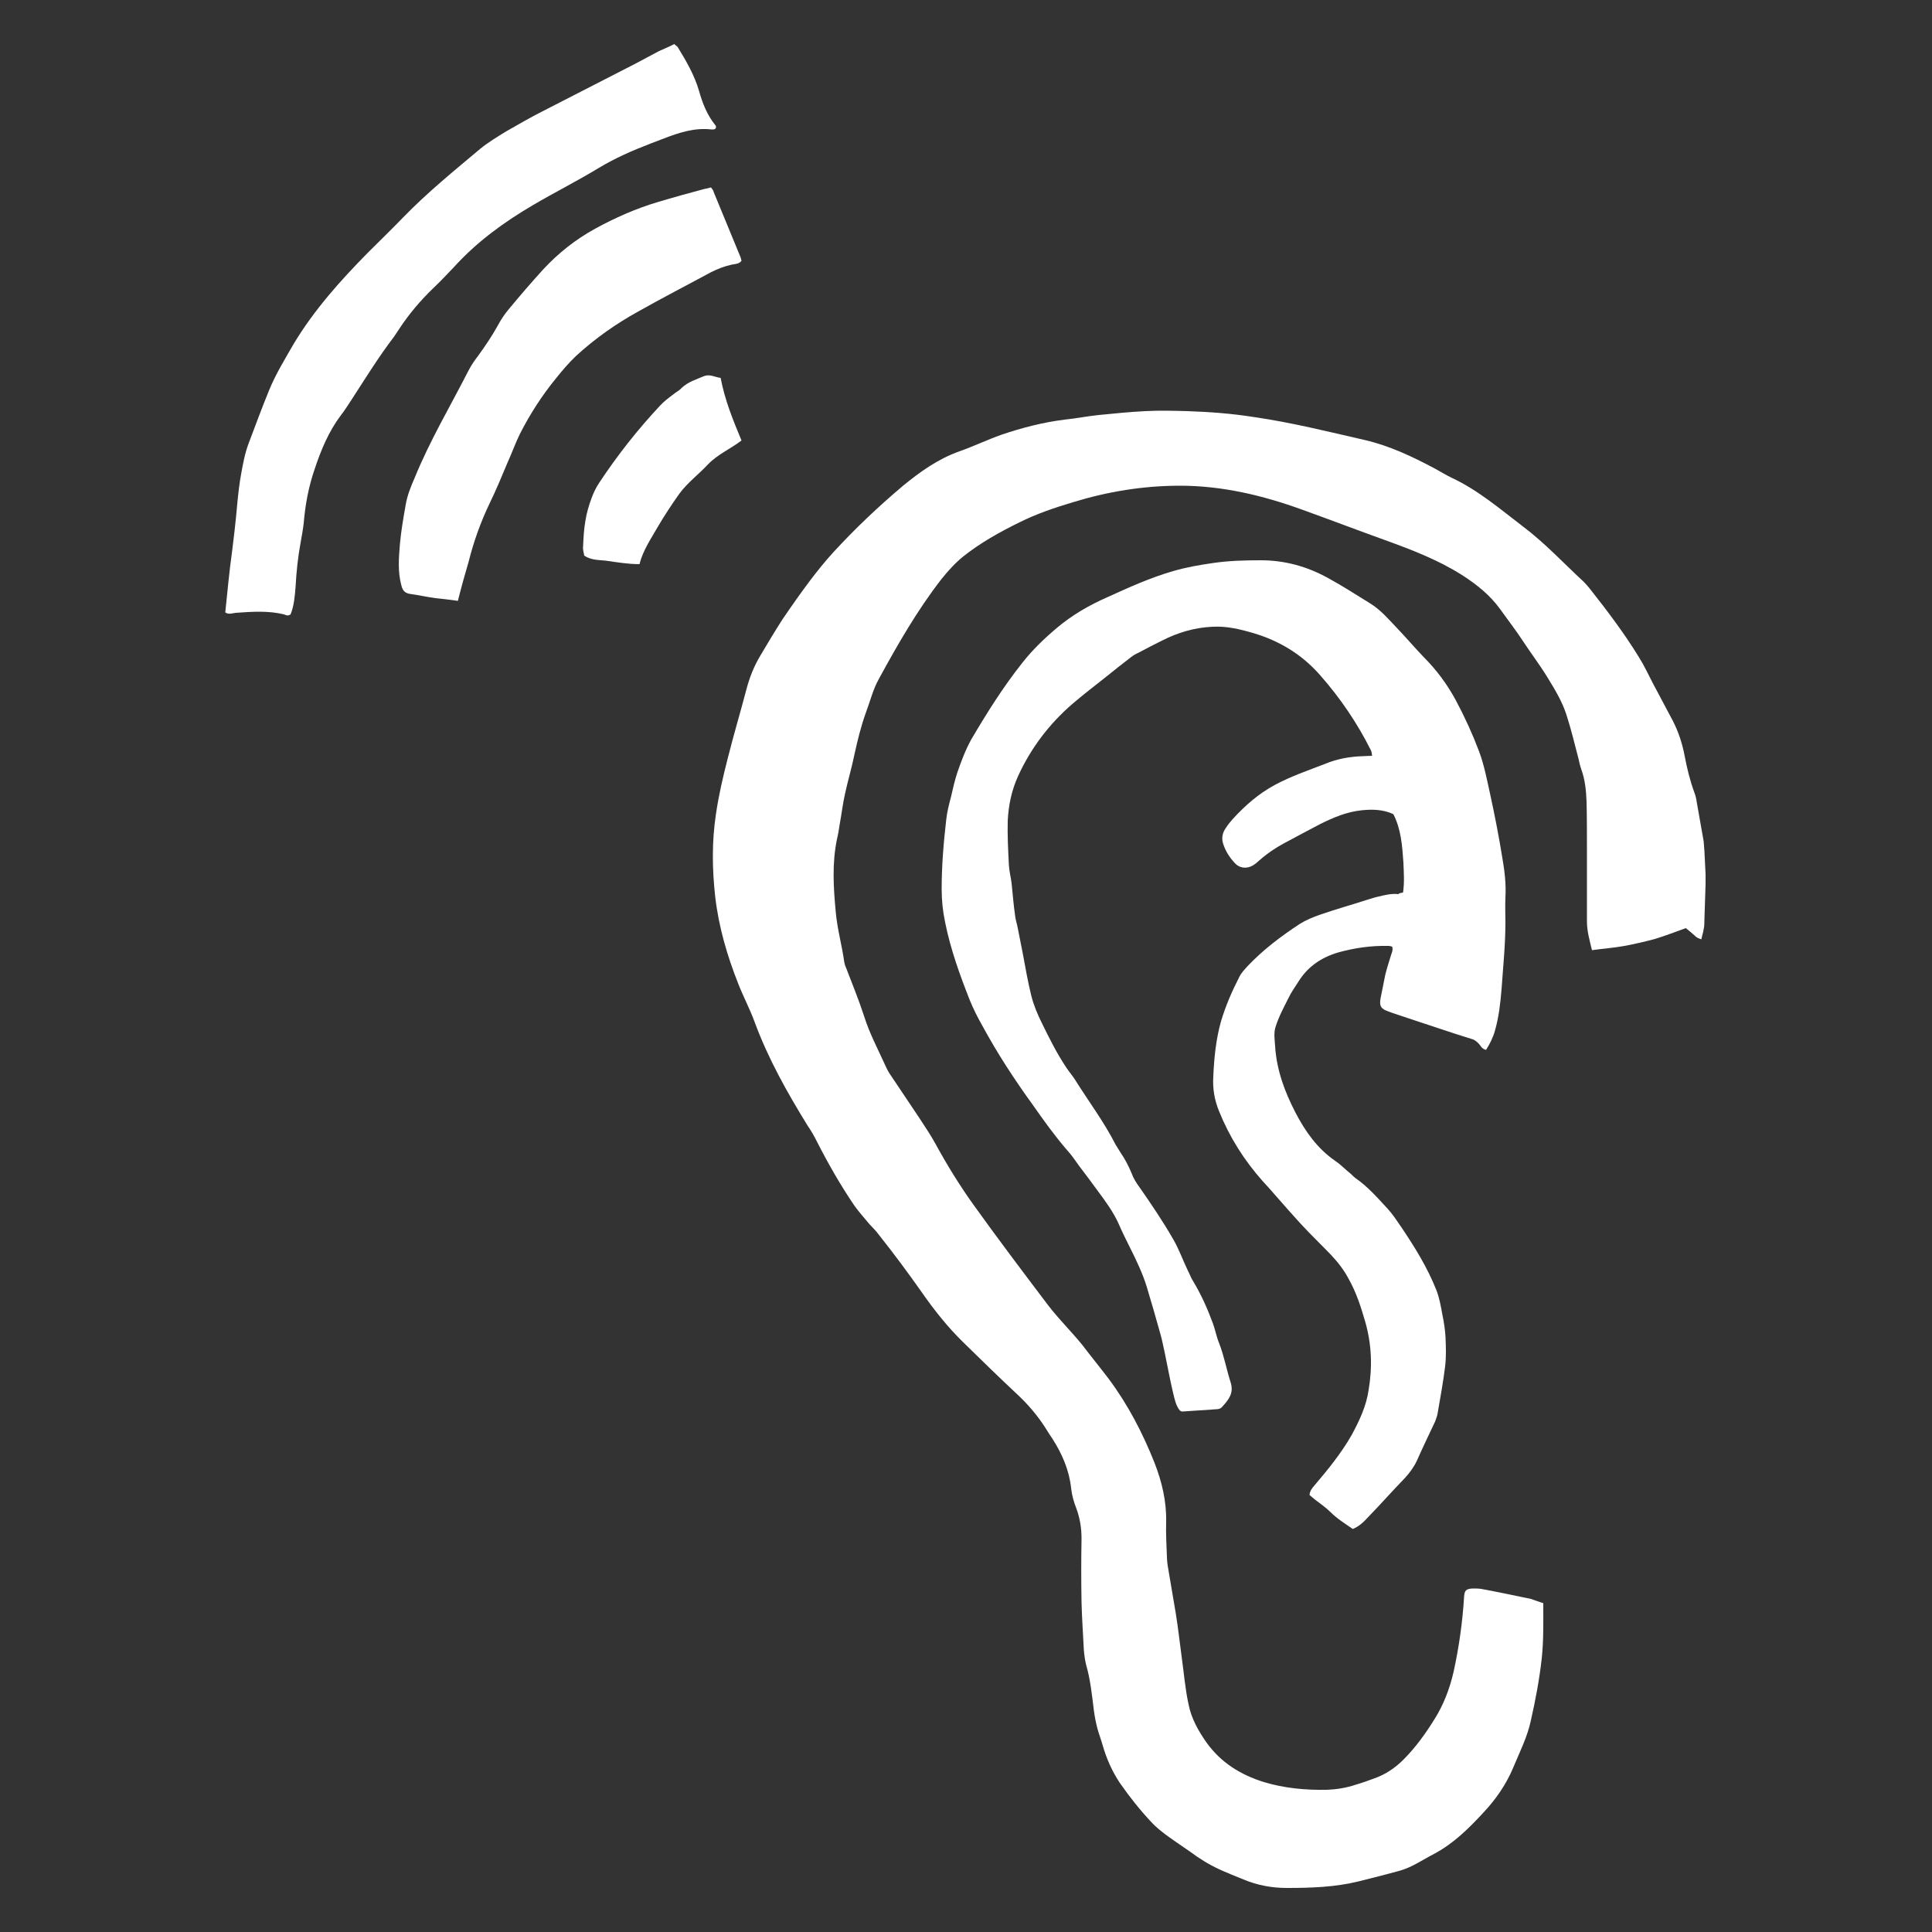 <?xml version="1.0" encoding="utf-8"?>
<!-- Generator: Adobe Illustrator 24.3.0, SVG Export Plug-In . SVG Version: 6.00 Build 0)  -->
<svg version="1.1" id="Ebene_1" xmlns="http://www.w3.org/2000/svg" xmlns:xlink="http://www.w3.org/1999/xlink" x="0px" y="0px"
	 viewBox="0 0 500 500" style="enable-background:new 0 0 500 500;" xml:space="preserve">
<rect x="0" y="0" width="500" height="500" fill="#333333" stroke="none"/>
<style type="text/css">
	.st0{fill:#FFFFFF;}
</style>
<g>
	<path class="st0" d="M399.4,414.9c0,5,0.1,9.6-0.4,14.3c-0.6,5.4-1.6,10.7-2.8,16c-0.9,4.3-2.9,8.2-4.6,12.3
		c-1.8,4.3-4.5,8.2-7.7,11.6c-3.8,4.1-7.7,8-12.8,10.7c-2.9,1.5-5.6,3.4-8.7,4.3c-3.6,1-7.2,1.9-10.8,2.8
		c-6.1,1.5-12.3,1.7-18.6,1.7c-3.9,0-7.6-0.7-11.2-2.2c-1.4-0.6-2.8-1.1-4.1-1.7c-2.8-1.1-5.4-2.5-7.9-4.2c-2.6-1.9-5.4-3.7-8-5.6
		c-1.3-1-2.7-2.1-3.8-3.3c-3-3.2-5.7-6.6-8.2-10.2c-2-3-3.4-6.2-4.4-9.6c-0.4-1.5-1-3-1.4-4.5c-0.4-1.5-0.7-3.1-0.9-4.6
		c-0.5-4-0.9-8-2-11.8c-0.3-1.2-0.5-2.6-0.6-3.9c-0.2-4.1-0.5-8.2-0.6-12.3c-0.1-5.5-0.1-11,0-16.5c0-2.7-0.4-5.2-1.3-7.7
		c-0.7-1.8-1.2-3.5-1.4-5.4c-0.5-4.6-2.3-8.8-4.8-12.7c-0.7-1-1.3-2-2-3.1c-2-3.1-4.5-6-7.2-8.5c-4.7-4.4-9.3-8.9-13.9-13.4
		c-4-3.9-7.5-8.3-10.7-12.9c-3.6-5.1-7.3-10.1-11.2-15c-0.7-1-1.6-1.8-2.4-2.7c-1.3-1.6-2.7-3.1-3.9-4.8c-3.6-5.3-6.8-10.9-9.7-16.6
		c-0.7-1.4-1.5-2.8-2.4-4.1c-5.3-8.6-10.2-17.3-13.7-26.8c-1.2-3.3-2.9-6.5-4.2-9.8c-2.9-7.3-5.1-14.8-6-22.6
		c-0.8-7.2-0.9-14.3,0.2-21.5c0.7-4.8,1.8-9.5,3-14.2c1.5-6,3.3-12,4.9-18.1c0.8-3,1.9-5.8,3.5-8.5c1.9-3.2,3.8-6.4,5.8-9.5
		c2.3-3.4,4.7-6.8,7.1-10c1.9-2.5,3.9-5,6-7.3c5.6-6.1,11.6-11.8,18-17.2c4.5-3.7,9.1-7,14.7-9c3.7-1.3,7.2-3,10.9-4.3
		c5.3-1.8,10.7-3.2,16.3-3.9c3-0.3,5.9-0.9,8.9-1.2c4-0.4,8-0.8,12-1c3.6-0.2,7.3-0.1,10.9,0c5.7,0.2,11.3,0.6,17,1.5
		c9.8,1.4,19.4,3.8,29,6c6.4,1.5,12.3,4.3,18.1,7.4c1.5,0.8,2.9,1.7,4.4,2.4c6.8,3.2,12.5,8.1,18.4,12.6c5.7,4.3,10.5,9.5,15.7,14.3
		c0.5,0.5,1,1.1,1.5,1.7c4.5,5.7,8.9,11.5,12.7,17.7c1.4,2.2,2.5,4.6,3.7,6.9c1.7,3.2,3.4,6.4,5.1,9.6c1.5,2.9,2.5,6,3.1,9.2
		c0.6,3.2,1.4,6.4,2.5,9.4c0.3,0.8,0.5,1.6,0.6,2.4c0.6,3.4,1.2,6.8,1.8,10.2c0.1,0.8,0.1,1.7,0.2,2.5c0.1,2,0.2,4.1,0.3,6.1
		c0,0.8,0,1.7,0,2.5c-0.1,3.1-0.2,6.1-0.3,9.2c0,0.8,0,1.7-0.2,2.5c-0.1,0.8-0.4,1.6-0.6,2.6c-0.5-0.2-0.9-0.3-1.3-0.6
		c-0.9-0.8-1.8-1.6-2.7-2.3c-2.8,1-5.4,2-8,2.8c-2.6,0.7-5.2,1.3-7.9,1.8c-2.7,0.5-5.5,0.7-8.4,1.1c-0.6-2.5-1.3-4.9-1.3-7.4
		c0-6.2,0-12.5,0-18.7c0-4.1,0-8.2-0.1-12.3c-0.1-2.9-0.4-5.8-1.4-8.5c-0.3-0.9-0.5-1.8-0.7-2.7c-1-3.8-1.9-7.6-3.1-11.3
		c-1.1-3.4-2.9-6.4-4.8-9.5c-2-3.3-4.3-6.3-6.4-9.5c-1.9-2.9-4-5.6-6-8.4c-2.6-3.6-6-6.3-9.7-8.7c-6.3-4-13.1-6.6-20-9.1
		c-7.2-2.6-14.3-5.3-21.5-7.9c-10.2-3.7-20.7-6.2-31.6-6.2c-9.5,0-18.7,1.5-27.8,4.3c-4.7,1.4-9.4,3-13.8,5.2
		c-5.1,2.5-10.1,5.3-14.5,8.8c-2.1,1.7-3.9,3.7-5.6,5.8c-6.3,8.1-11.4,17-16.3,26c-1.5,2.7-2.2,5.7-3.3,8.6c-1.3,3.6-2.2,7.3-3,11
		c-0.7,3.4-1.7,6.7-2.4,10c-0.6,2.6-0.9,5.3-1.4,8c-0.2,1.3-0.4,2.6-0.7,3.8c-1.3,6.3-0.9,12.6-0.3,18.9c0.4,4.4,1.6,8.6,2.2,12.9
		c0.1,0.5,0.2,0.9,0.4,1.3c1.6,4.2,3.3,8.3,4.7,12.6c1.4,4.5,3.6,8.6,5.5,12.8c0.4,0.9,0.9,1.9,1.5,2.7c2.4,3.6,4.9,7.3,7.3,10.9
		c1.5,2.3,3,4.5,4.3,6.9c2.9,5.3,6.1,10.5,9.6,15.4c6.3,8.8,12.8,17.4,19.3,26c2.8,3.7,6.2,7,9.1,10.6c2.2,2.9,4.5,5.7,6.7,8.6
		c5,6.7,8.8,14,11.9,21.8c1.9,4.9,3.1,9.9,3,15.2c-0.1,3.1,0.1,6.2,0.2,9.2c0,0.7,0.1,1.5,0.2,2.2c0.7,4.1,1.4,8.3,2.1,12.4
		c0.6,3.7,1,7.4,1.5,11.1c0.6,4.2,0.9,8.3,1.8,12.4c0.7,3.6,2.5,6.8,4.6,9.8c3.7,5.2,8.8,8.4,14.9,10.3c5.3,1.6,10.8,2.1,16.3,2
		c2.5-0.1,5-0.5,7.4-1.3c1.7-0.5,3.4-1.1,5-1.7c2.8-1,5.3-2.7,7.4-4.8c3.1-3.1,5.7-6.7,8-10.4c2.4-3.8,4-8,5-12.4
		c1.4-6.4,2.3-12.8,2.7-19.3c0.1-1.7,0.5-2.1,2.2-2.2c0.7,0,1.5,0,2.2,0.1c4.3,0.8,8.6,1.7,12.9,2.6
		C397.3,414.2,398.2,414.5,399.4,414.9z"/>
	<path class="st0" d="M363.1,231c0.4-2.6,0.2-5.2,0.1-7.8c-0.3-4.3-0.6-8.6-2.6-12.5c-2.6-1.2-5.3-1.3-8.2-1
		c-3.9,0.4-7.4,1.9-10.8,3.6c-3.1,1.6-6.2,3.3-9.4,5c-2.2,1.2-4.3,2.6-6.2,4.3c-0.6,0.5-1.1,1-1.8,1.4c-1.6,0.9-3.4,0.7-4.6-0.6
		c-1.4-1.5-2.5-3.2-3.1-5.2c-0.4-1.4-0.1-2.8,0.8-4c0.5-0.8,1.1-1.5,1.7-2.2c3.2-3.5,6.7-6.6,11-8.9c4.1-2.2,8.5-3.7,12.9-5.4
		c3.1-1.3,6.4-1.9,9.8-2c0.7,0,1.5-0.1,2.4-0.1c-0.1-0.6-0.1-1-0.3-1.4c-3.5-7-7.9-13.5-13.1-19.4c-4.7-5.4-10.6-9-17.5-11
		c-3.4-1-6.8-1.8-10.4-1.6c-4.6,0.2-9,1.5-13.1,3.6c-2,1-4,2-6,3.1c-0.7,0.3-1.4,0.7-1.9,1.1c-2.2,1.7-4.4,3.4-6.6,5.2
		c-2.9,2.3-5.9,4.6-8.7,7c-6,5.2-10.7,11.4-14,18.6c-1.7,3.7-2.5,7.6-2.7,11.6c-0.1,3.8,0.1,7.6,0.3,11.5c0.1,1.6,0.5,3.1,0.7,4.7
		c0.3,2.8,0.5,5.6,0.9,8.3c0.1,1.1,0.5,2.2,0.7,3.3c0.4,2.2,0.9,4.4,1.3,6.6c0.7,3.7,1.3,7.3,2.2,10.9c0.6,2.4,1.6,4.8,2.7,7
		c1.9,3.9,3.9,7.9,6.3,11.5c0.7,1.1,1.6,2.1,2.3,3.2c3.5,5.6,7.5,10.9,10.5,16.8c0.4,0.7,0.9,1.4,1.3,2.1c1.1,1.6,2,3.3,2.8,5.2
		c0.5,1.4,1.3,2.7,2.2,3.9c3,4.3,5.9,8.6,8.5,13.1c1.6,2.7,2.6,5.6,3.9,8.3c0.5,0.9,0.8,1.9,1.4,2.8c2.1,3.5,3.7,7.1,5.1,10.9
		c0.6,1.6,0.9,3.4,1.6,5.1c1.3,3.3,1.9,6.8,3,10.2c0.9,2.9-0.7,4.6-2.3,6.4c-0.3,0.3-0.8,0.5-1.3,0.5c-3,0.2-5.9,0.4-8.9,0.6
		c-0.2,0-0.4-0.1-0.6-0.2c-1.1-1.3-1.4-3-1.8-4.6c-0.8-3.4-1.4-6.7-2.1-10.1c-0.4-1.7-0.7-3.5-1.2-5.2c-1.1-4-2.3-8.1-3.5-12.1
		c-1.1-3.6-2.7-6.9-4.4-10.3c-1-2-2-4-2.9-6.1c-1.4-3.1-3.4-5.8-5.4-8.5c-1.7-2.3-3.3-4.5-5-6.7c-0.9-1.3-1.8-2.6-2.9-3.8
		c-3.2-3.7-6-7.6-8.8-11.6c-4.8-6.6-9.3-13.5-13.2-20.7c-1.2-2.1-2.3-4.3-3.2-6.5c-2.6-6.6-5-13.2-6.4-20.2
		c-0.6-2.8-0.9-5.7-0.9-8.6c0-6.1,0.5-12.1,1.2-18.1c0.2-1.9,0.7-3.8,1.2-5.7c0.5-2.2,1-4.4,1.7-6.5c1-2.9,2.1-5.8,3.6-8.5
		c4-6.8,8.2-13.5,13.2-19.8c2.6-3.3,5.6-6.2,8.8-8.9c4-3.4,8.5-6,13.3-8.1c5.5-2.5,11-5,16.9-6.7c3.4-1,6.9-1.6,10.4-2.1
		c4.1-0.6,8.2-0.7,12.3-0.7c6.2,0,12,1.6,17.4,4.6c3.7,2,7.2,4.3,10.8,6.5c2.8,1.7,4.8,4.1,7,6.4c2.4,2.5,4.6,5.1,7,7.6
		c3.3,3.3,6.1,7.1,8.3,11.2c2.3,4.3,4.3,8.7,6,13.2c1.3,3.5,2,7.2,2.8,10.8c1.2,5.5,2.3,11.1,3.2,16.7c0.6,3.4,1,6.8,0.8,10.3
		c-0.1,2.1,0,4.3,0,6.4c0,5.8-0.6,11.5-1,17.3c-0.3,3.6-0.7,7.2-1.7,10.7c-0.5,1.8-1.3,3.4-2.3,5c-1.1-0.2-1.4-1.1-1.9-1.6
		c-0.5-0.5-1-1-1.8-1.2c-5.5-1.7-11-3.6-16.5-5.4c-1.7-0.6-3.4-1.1-5-1.7c-2-0.7-2.5-1.4-2.1-3.5c0.4-2,0.8-4,1.2-6
		c0.4-1.6,0.9-3.2,1.4-4.8c0.2-0.8,0.7-1.5,0.4-2.5c-0.3-0.1-0.6-0.2-1-0.2c-4.4-0.1-8.7,0.5-13,1.7c-4.4,1.3-7.9,3.7-10.3,7.6
		c-0.9,1.4-1.9,2.8-2.6,4.3c-1.2,2.4-2.5,4.8-3.3,7.4c-0.5,1.5-0.2,3.3-0.1,5c0.4,6.2,2.5,11.8,5.3,17.2c2.5,4.8,5.6,9.2,10.2,12.4
		c1.5,1,2.7,2.3,4.1,3.4c0.4,0.4,0.8,0.8,1.2,1.1c3.2,2.2,5.7,5.1,8.3,7.9c1.3,1.4,2.4,3.1,3.5,4.7c3.5,5.2,6.8,10.5,9.1,16.3
		c0.8,2,1.2,4.3,1.6,6.5c0.4,1.9,0.7,3.9,0.8,5.8c0.1,2.5,0.2,5-0.1,7.5c-0.5,4-1.2,7.9-1.9,11.9c-0.1,0.8-0.4,1.6-0.7,2.4
		c-1.6,3.4-3.2,6.7-4.7,10.1c-0.8,1.7-1.9,3.2-3.2,4.6c-3.2,3.3-6.2,6.7-9.4,10c-1.1,1.2-2.3,2.4-4,3.1c-2-1.4-4-2.6-5.8-4.4
		c-1.2-1.2-2.7-2.2-4.1-3.3c-0.4-0.3-0.8-0.7-1.3-1.1c0.1-1.1,0.7-1.8,1.3-2.5c3.5-4.1,6.9-8.3,9.6-13c2-3.7,3.8-7.5,4.4-11.7
		c1-5.9,0.8-11.8-0.9-17.7c-1.1-3.8-2.3-7.5-4.2-10.9c-1.2-2.3-2.8-4.4-4.6-6.3c-2.6-2.7-5.3-5.3-7.8-8c-2.2-2.4-4.4-4.9-6.5-7.3
		c-1.1-1.3-2.2-2.5-3.4-3.8c-4.8-5.4-8.6-11.4-11.3-18.1c-1.2-2.9-1.7-5.9-1.5-9c0.2-4.8,0.7-9.7,2-14.3c1.2-4,2.8-7.7,4.7-11.4
		c0.5-1.1,1.4-2,2.2-2.9c4-4.2,8.6-7.7,13.5-10.9c1.6-1,3.5-1.8,5.3-2.4c4-1.4,8-2.5,12-3.8c1.1-0.3,2.1-0.7,3.2-0.9
		c1.6-0.4,3.3-0.8,5-0.6C362,231.2,362.4,231.1,363.1,231z"/>
	<path class="st0" d="M174.5,11.4c0.5,0.5,0.8,0.6,0.9,0.8c2.2,3.6,4.3,7.2,5.5,11.3c0.9,3.2,2.1,6.3,4.3,9c0.1,0.1,0.1,0.3,0.1,0.5
		c-0.2,0.6-0.7,0.5-1.2,0.5c-4.3-0.5-8.3,0.8-12.2,2.3c-1.1,0.4-2.3,0.9-3.4,1.3c-4.7,1.8-9.3,3.8-13.6,6.4
		c-5.6,3.4-11.4,6.3-17,9.6c-7.5,4.4-14.5,9.5-20.4,16c-1.8,1.9-3.6,3.8-5.5,5.6c-3.2,3.1-6.1,6.5-8.6,10.3
		c-0.5,0.7-0.9,1.4-1.4,2.1c-3.9,5.1-7.3,10.6-10.8,16c-1,1.5-1.9,3-3,4.4c-3.1,4.1-5.1,8.9-6.7,13.7c-1.6,4.6-2.5,9.3-2.9,14.2
		c-0.2,1.7-0.5,3.3-0.8,5c-0.7,3.8-1.1,7.6-1.3,11.4c-0.2,2.5-0.4,5-1.3,7.2c-0.7,0.5-1.2,0.2-1.7,0c-4.1-1-8.3-0.7-12.5-0.4
		c-0.9,0.1-1.8,0.5-2.7-0.1c0.3-2.6,0.5-5.2,0.8-7.8c0.3-2.8,0.6-5.5,1-8.3c0.2-1.7,0.4-3.3,0.6-5c0.6-4.9,0.8-9.8,1.7-14.7
		c0.5-2.8,1-5.5,2-8.1c1.7-4.5,3.4-9.1,5.2-13.5c1.7-4.2,4.1-8.1,6.4-12.1c5.3-8.8,12-16.3,19.2-23.6c3-3,6.1-6,9.1-9.1
		c6.2-6.4,13.2-12.1,20-17.8c2.1-1.7,4.4-3.1,6.7-4.5c3.3-1.9,6.6-3.8,10-5.5c7.8-4,15.6-8,23.4-12c2.1-1.1,4.1-2.2,6.2-3.3
		C171.9,12.6,173.2,12.1,174.5,11.4z"/>
	<path class="st0" d="M118.5,155.5c-2-0.3-3.9-0.5-5.8-0.7c-2.2-0.3-4.4-0.8-6.6-1.1c-1.3-0.2-1.9-0.9-2.2-2.1
		c-1-3.6-0.7-7.2-0.4-10.8c0.3-3.4,0.9-6.8,1.5-10.2c0.4-2.4,1.3-4.6,2.3-6.9c3.9-9.6,9.2-18.5,13.9-27.7c0.7-1.4,1.6-2.7,2.6-4
		c1.8-2.5,3.5-5,5-7.7c0.8-1.5,1.7-2.9,2.8-4.2c2.9-3.5,5.9-7,9-10.4c3.9-4.2,8.3-7.7,13.4-10.5c5.1-2.8,10.5-5.2,16.2-6.9
		c4-1.2,8-2.3,12.1-3.4c0.5-0.1,1.1-0.2,1.7-0.4c0.3,0.4,0.6,0.7,0.7,1.2c2.3,5.5,4.5,11,6.8,16.5c0.2,0.4,0.3,0.9,0.4,1.3
		c-0.7,0.9-1.8,0.8-2.6,1c-1.8,0.4-3.6,1.1-5.2,1.9c-6.3,3.4-12.7,6.7-18.9,10.2c-5.8,3.2-11.2,7-16.1,11.5
		c-1.9,1.8-3.6,3.8-5.2,5.8c-3.6,4.4-6.7,9.2-9.3,14.3c-1.2,2.4-2.1,5-3.2,7.4c-1.5,3.6-3,7.2-4.7,10.7c-2.3,4.8-4.1,9.8-5.4,15
		C120.3,148.7,119.4,151.9,118.5,155.5z"/>
	<path class="st0" d="M186.5,97.8c1.1,5.8,3.2,10.9,5.4,16.2c-2.9,2.2-6.2,3.6-8.7,6.2c-2.4,2.6-5.3,4.7-7.4,7.6
		c-2,2.8-3.9,5.7-5.6,8.6c-1.7,3-3.8,6-4.7,9.6c-3,0-5.9-0.5-8.7-0.9c-1.8-0.2-3.8-0.1-5.6-1.3c-0.1-0.7-0.4-1.5-0.3-2.3
		c0.1-2.2,0.2-4.5,0.6-6.7c0.3-2,0.9-4,1.6-5.9c0.5-1.4,1.2-2.8,2-4c4.7-7.1,9.9-13.7,15.7-19.9c1-1.1,2.2-2,3.4-2.9
		c0.7-0.6,1.6-1,2.2-1.7c1.7-1.6,3.8-2.2,5.9-3.1C183.8,96.8,185,97.6,186.5,97.8z"/>
</g>
</svg>
